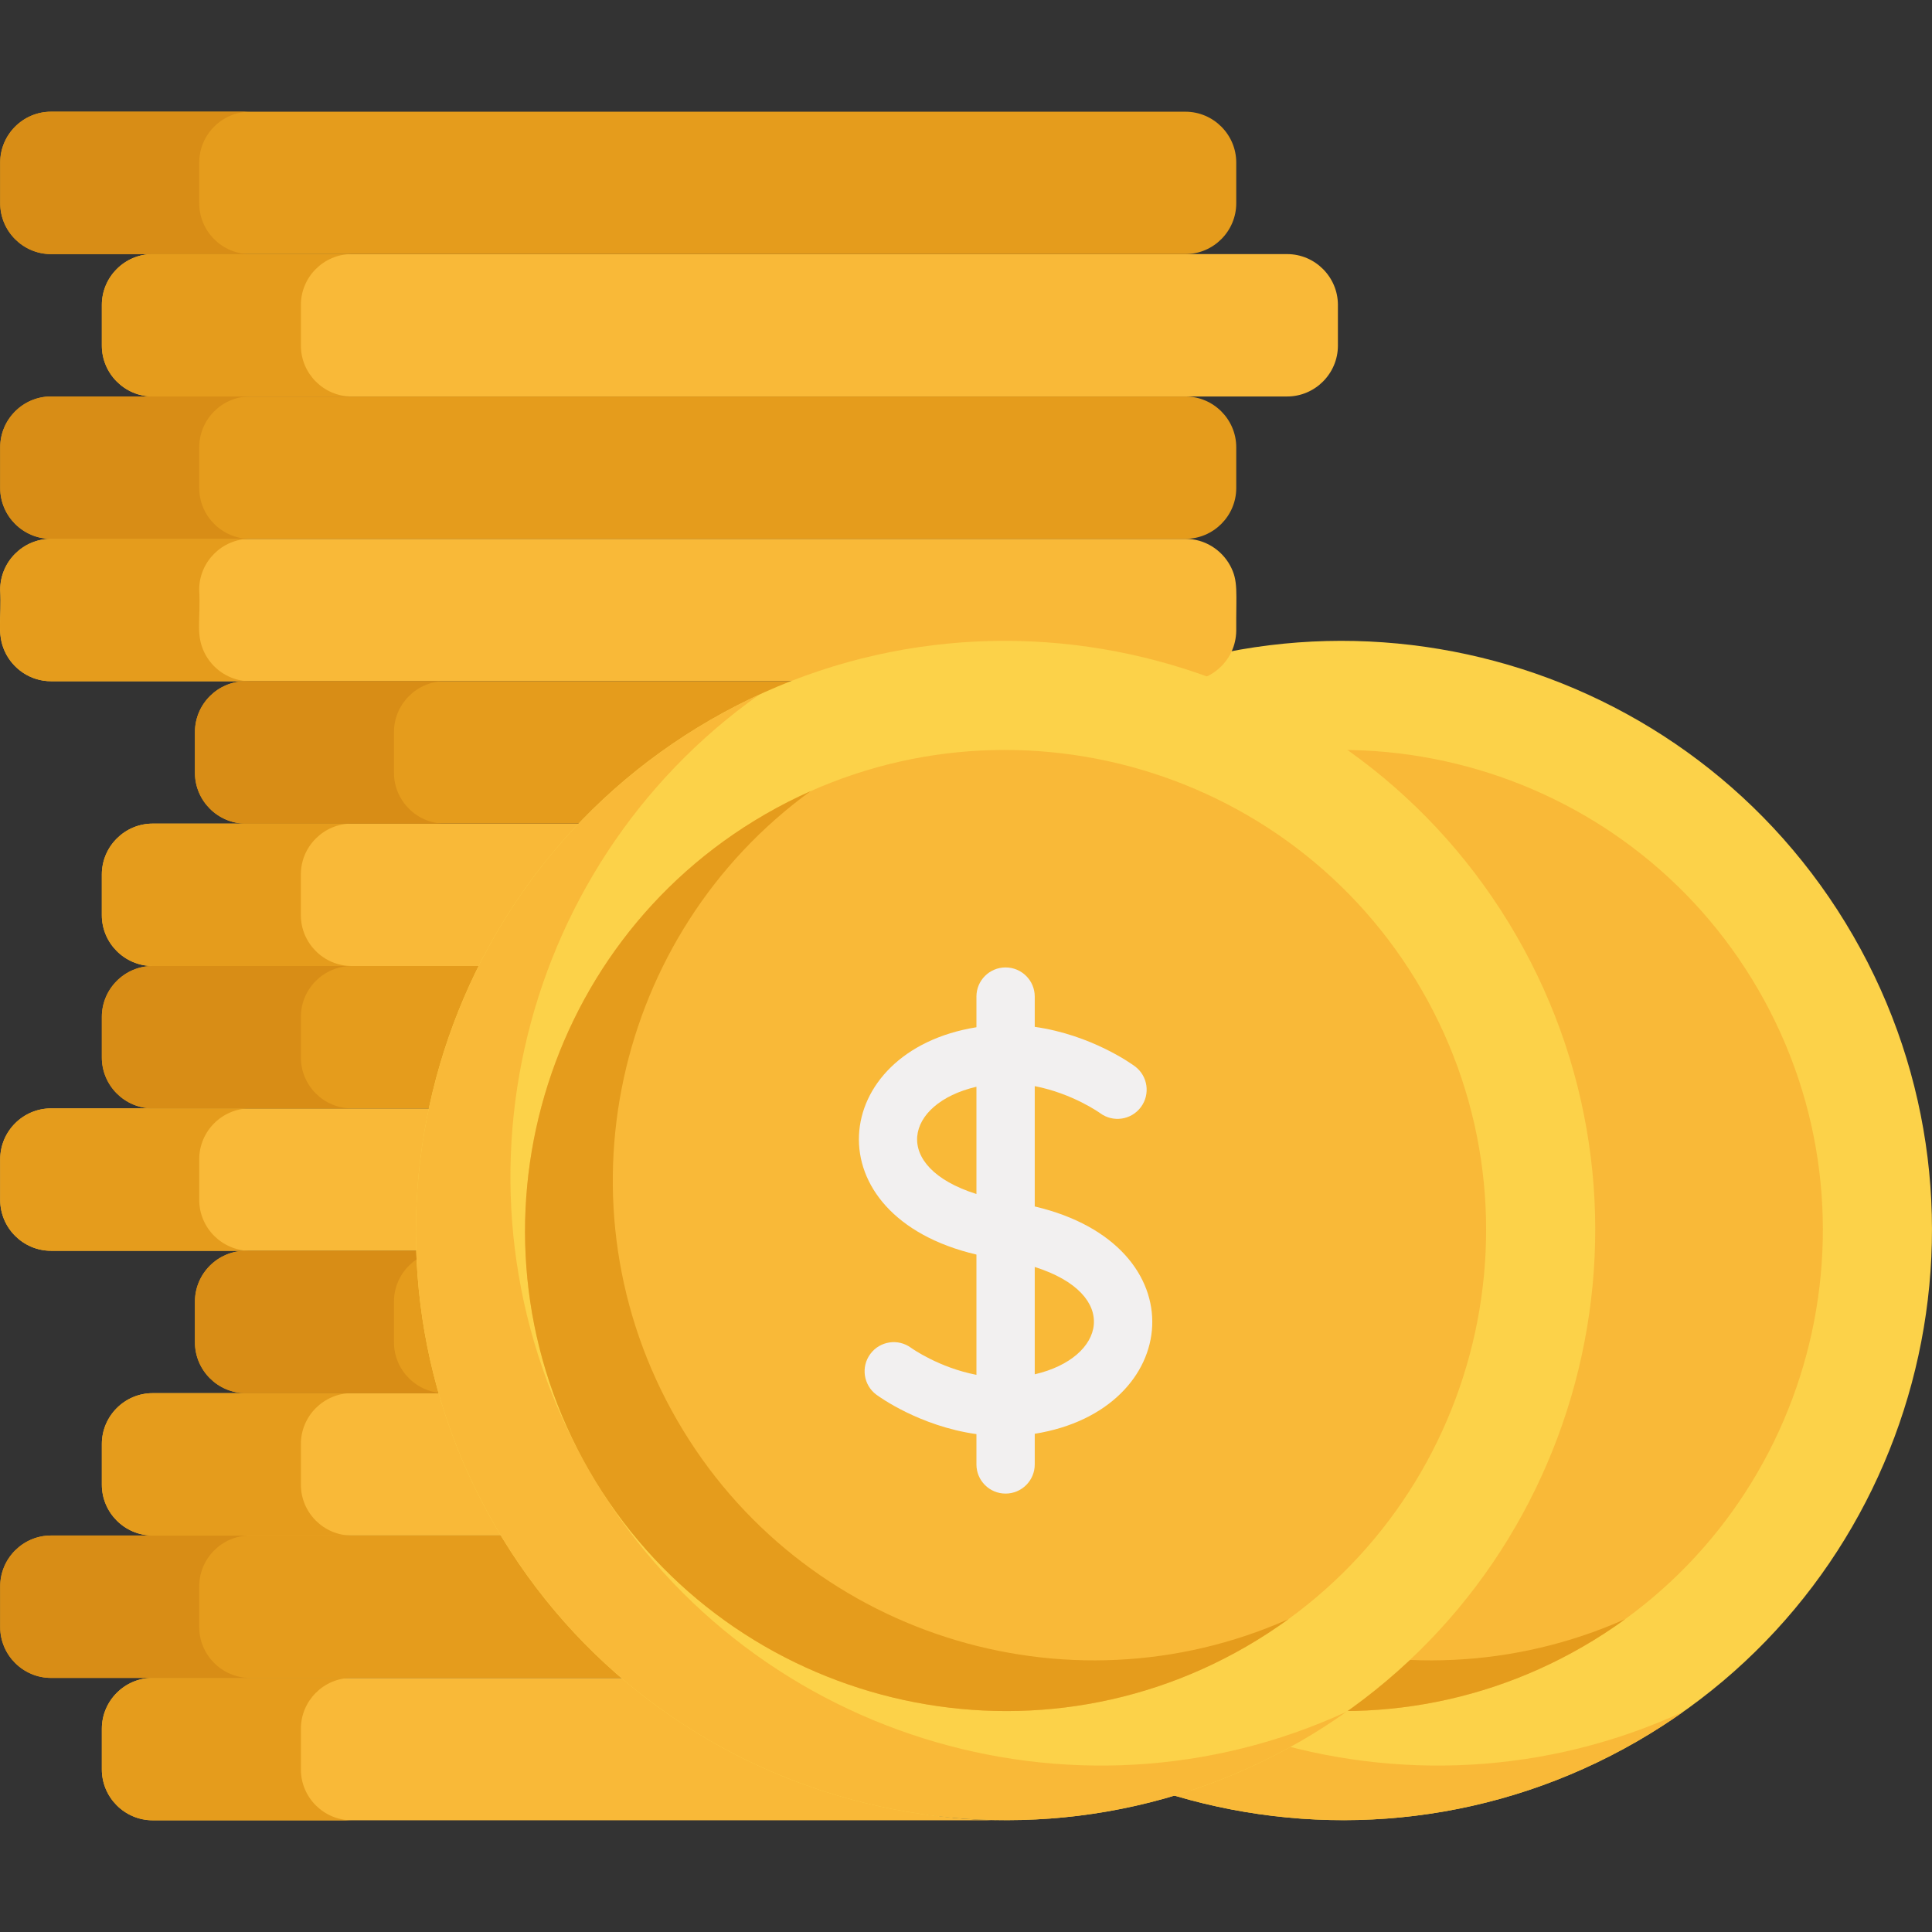 <svg xmlns="http://www.w3.org/2000/svg" width="50" height="50" viewBox="0 0 50 50" fill="none"><rect x="0" y="0" width="50" height="50" fill="#333333" stroke="none"/><path d="M42.371 45.064C35.083 49.272 25.729 46.766 21.521 39.477C17.313 32.188 19.819 22.835 27.108 18.627C34.397 14.419 43.75 16.925 47.958 24.214C52.166 31.502 49.66 40.856 42.371 45.064Z" fill="#FCD249"></path><path d="M23.966 38.065C19.996 31.189 22.003 22.476 28.363 17.978C27.939 18.173 27.52 18.389 27.107 18.627C19.819 22.835 17.312 32.189 21.52 39.477C25.729 46.766 35.082 49.273 42.371 45.064C42.783 44.826 43.179 44.571 43.561 44.301C36.486 47.56 27.937 44.942 23.966 38.065Z" fill="#F9B938"></path><path d="M28.52 21.073C22.579 24.502 20.537 32.125 23.966 38.065C27.396 44.005 35.019 46.048 40.959 42.618C46.899 39.189 48.941 31.566 45.512 25.626C42.082 19.686 34.459 17.643 28.52 21.073Z" fill="#F9B938"></path><path d="M26.238 36.754C23.03 31.197 24.61 24.169 29.69 20.477C29.294 20.653 28.904 20.851 28.52 21.073C22.58 24.502 20.537 32.125 23.967 38.065C27.396 44.005 35.019 46.048 40.959 42.618C41.343 42.397 41.71 42.158 42.06 41.903C36.323 44.456 29.446 42.31 26.238 36.754Z" fill="#E59C1C"></path><path d="M30.679 10.261H1.32C0.597 10.261 0.005 10.852 0.005 11.576V12.63C0.005 13.354 0.597 13.945 1.32 13.945H30.679C31.402 13.945 31.994 13.354 31.994 12.63V11.576C31.994 10.852 31.402 10.261 30.679 10.261Z" fill="#E59C1C"></path><path d="M33.31 6.576H3.951C3.228 6.576 2.636 7.168 2.636 7.891V8.945C2.636 9.669 3.228 10.261 3.951 10.261H33.31C34.033 10.261 34.625 9.669 34.625 8.945V7.891C34.625 7.168 34.033 6.576 33.31 6.576Z" fill="#F9B938"></path><path d="M30.679 2.891H1.32C0.597 2.891 0.005 3.483 0.005 4.206V5.26C0.005 5.984 0.597 6.576 1.32 6.576H30.679C31.402 6.576 31.994 5.984 31.994 5.26V4.206C31.994 3.483 31.402 2.891 30.679 2.891Z" fill="#E59C1C"></path><path d="M3.951 43.424C3.228 43.424 2.636 44.016 2.636 44.739V45.794C2.636 46.517 3.228 47.109 3.951 47.109H26.024C22.234 47.109 20.07 45.72 17.398 43.424H3.951Z" fill="#F9B938"></path><path d="M14.273 39.739H1.32C0.597 39.739 0.005 40.331 0.005 41.055V42.109C0.005 42.832 0.597 43.424 1.32 43.424H17.398C16.172 42.371 15.115 41.128 14.273 39.739Z" fill="#E59C1C"></path><path d="M12.659 36.055H3.951C3.228 36.055 2.636 36.647 2.636 37.37V38.424C2.636 39.148 3.228 39.739 3.951 39.739H14.273C13.581 38.6 13.035 37.363 12.659 36.055Z" fill="#F9B938"></path><path d="M12.079 32.37H6.36C5.637 32.37 5.045 32.962 5.045 33.685V34.739C5.045 35.463 5.637 36.055 6.36 36.055H12.659C12.321 34.878 12.122 33.643 12.079 32.37Z" fill="#E59C1C"></path><path d="M12.399 28.685H1.32C0.597 28.685 0.005 29.277 0.005 30V31.054C0.005 31.778 0.597 32.37 1.32 32.37H12.079C12.037 31.143 12.137 29.92 12.399 28.685Z" fill="#F9B938"></path><path d="M13.693 25H3.951C3.228 25 2.636 25.592 2.636 26.315V27.369C2.636 28.093 3.228 28.685 3.951 28.685H12.399C12.673 27.389 13.112 26.153 13.693 25Z" fill="#E59C1C"></path><path d="M16.293 21.315H3.951C3.228 21.315 2.636 21.907 2.636 22.631V23.685C2.636 24.408 3.228 25 3.951 25H13.693C14.376 23.644 15.255 22.403 16.293 21.315Z" fill="#F9B938"></path><path d="M31.994 16.315C31.987 15.319 32.053 15.036 31.835 14.635C31.611 14.225 31.176 13.945 30.679 13.945C27.061 13.945 4.938 13.945 1.32 13.945C0.597 13.945 0.005 14.537 0.005 15.261C0.045 16.012 -0.087 16.392 0.122 16.854C0.329 17.31 0.789 17.63 1.32 17.63C2.458 17.63 29.514 17.63 30.679 17.63C31.21 17.63 31.67 17.31 31.877 16.854C31.913 16.774 31.942 16.69 31.961 16.602C31.979 16.526 31.994 16.413 31.994 16.315Z" fill="#F9B938"></path><path d="M21.773 17.63H6.36C5.637 17.63 5.045 18.222 5.045 18.946V20C5.045 20.723 5.637 21.315 6.36 21.315H16.293C17.817 19.718 19.683 18.45 21.773 17.63Z" fill="#E59C1C"></path><path d="M5.156 12.63V11.576C5.156 10.852 5.748 10.26 6.471 10.26H1.32C0.597 10.26 0.005 10.852 0.005 11.576V12.63C0.005 13.353 0.597 13.945 1.32 13.945H6.471C5.748 13.945 5.156 13.353 5.156 12.63Z" fill="#D88D16"></path><path d="M7.787 8.945V7.891C7.787 7.168 8.378 6.576 9.102 6.576H3.951C3.228 6.576 2.636 7.167 2.636 7.891V8.945C2.636 9.669 3.228 10.261 3.951 10.261H9.102C8.378 10.261 7.787 9.669 7.787 8.945Z" fill="#E59C1C"></path><path d="M5.156 5.26V4.206C5.156 3.483 5.748 2.891 6.471 2.891H1.32C0.597 2.891 0.005 3.483 0.005 4.206V5.26C0.005 5.984 0.597 6.576 1.32 6.576H6.471C5.748 6.576 5.156 5.984 5.156 5.26Z" fill="#D88D16"></path><path d="M7.787 45.794V44.74C7.787 44.016 8.378 43.424 9.102 43.424H3.951C3.228 43.424 2.636 44.016 2.636 44.74V45.794C2.636 46.517 3.228 47.109 3.951 47.109H9.102C8.378 47.109 7.787 46.517 7.787 45.794Z" fill="#E59C1C"></path><path d="M5.156 42.109V41.055C5.156 40.331 5.748 39.739 6.471 39.739H1.32C0.597 39.739 0.005 40.331 0.005 41.055V42.109C0.005 42.832 0.597 43.424 1.32 43.424H6.471C5.748 43.424 5.156 42.832 5.156 42.109Z" fill="#D88D16"></path><path d="M7.787 38.424V37.37C7.787 36.647 8.378 36.055 9.102 36.055H3.951C3.228 36.055 2.636 36.647 2.636 37.37V38.424C2.636 39.148 3.228 39.739 3.951 39.739H9.102C8.378 39.739 7.787 39.148 7.787 38.424Z" fill="#E59C1C"></path><path d="M10.196 34.739V33.685C10.196 32.962 10.787 32.37 11.511 32.37H6.36C5.637 32.37 5.045 32.962 5.045 33.685V34.739C5.045 35.463 5.637 36.055 6.36 36.055H11.511C10.788 36.054 10.196 35.463 10.196 34.739Z" fill="#D88D16"></path><path d="M5.156 31.054V30C5.156 29.277 5.748 28.685 6.471 28.685H1.32C0.597 28.685 0.005 29.277 0.005 30V31.054C0.005 31.778 0.597 32.37 1.32 32.37H6.471C5.748 32.37 5.156 31.778 5.156 31.054Z" fill="#E59C1C"></path><path d="M7.787 27.369V26.315C7.787 25.592 8.378 25 9.102 25H3.951C3.228 25 2.636 25.592 2.636 26.315V27.369C2.636 28.093 3.228 28.685 3.951 28.685H9.102C8.378 28.685 7.787 28.093 7.787 27.369Z" fill="#D88D16"></path><path d="M7.786 23.685V22.631C7.786 21.907 8.378 21.315 9.101 21.315H3.951C3.227 21.315 2.635 21.907 2.635 22.631V23.685C2.635 24.408 3.227 25 3.951 25H9.101C8.378 25 7.786 24.408 7.786 23.685Z" fill="#E59C1C"></path><path d="M5.273 16.854C5.064 16.392 5.196 16.012 5.155 15.261C5.155 14.537 5.747 13.945 6.471 13.945C4.05 13.945 2.172 13.945 1.32 13.945C0.597 13.945 0.005 14.537 0.005 15.261C0.045 16.012 -0.087 16.392 0.122 16.854C0.329 17.31 0.789 17.63 1.32 17.63C1.613 17.63 3.625 17.63 6.471 17.63C5.939 17.63 5.48 17.31 5.273 16.854Z" fill="#E59C1C"></path><path d="M10.196 20V18.946C10.196 18.222 10.787 17.63 11.511 17.63H6.36C5.637 17.63 5.045 18.222 5.045 18.946V20C5.045 20.723 5.637 21.315 6.36 21.315H11.511C10.788 21.315 10.196 20.723 10.196 20Z" fill="#D88D16"></path><path d="M33.656 45.064C26.367 49.272 17.014 46.766 12.806 39.477C8.597 32.188 11.104 22.835 18.392 18.627C25.681 14.419 35.035 16.925 39.243 24.214C43.451 31.503 40.945 40.856 33.656 45.064Z" fill="#FCD249"></path><path d="M15.252 38.065C11.281 31.189 13.288 22.476 19.648 17.978C19.224 18.173 18.805 18.389 18.392 18.627C11.104 22.835 8.597 32.189 12.806 39.477C17.014 46.766 26.367 49.272 33.656 45.064C34.069 44.826 34.465 44.571 34.846 44.301C27.771 47.56 19.222 44.942 15.252 38.065Z" fill="#F9B938"></path><path d="M19.805 21.073C13.864 24.502 11.822 32.125 15.252 38.065C18.681 44.005 26.304 46.048 32.244 42.618C38.184 39.189 40.226 31.566 36.797 25.626C33.367 19.686 25.745 17.643 19.805 21.073Z" fill="#F9B938"></path><path d="M17.523 36.754C14.315 31.197 15.895 24.169 20.975 20.477C20.579 20.653 20.188 20.851 19.805 21.073C13.865 24.502 11.822 32.125 15.252 38.065C18.681 44.005 26.304 46.048 32.244 42.618C32.627 42.397 32.994 42.158 33.345 41.903C27.608 44.456 20.731 42.31 17.523 36.754Z" fill="#E59C1C"></path><path d="M26.779 31.223V28.109C27.762 28.3 28.461 28.801 28.471 28.808C28.805 29.056 29.278 28.986 29.526 28.652C29.775 28.318 29.706 27.845 29.371 27.596C29.306 27.548 28.255 26.783 26.779 26.575V25.791C26.779 25.375 26.441 25.037 26.024 25.037C25.607 25.037 25.27 25.375 25.27 25.791V26.585C21.439 27.2 20.996 31.465 25.27 32.468V35.581C24.292 35.391 23.596 34.894 23.579 34.882C23.244 34.635 22.773 34.705 22.525 35.039C22.276 35.373 22.346 35.846 22.68 36.094C22.746 36.143 23.795 36.907 25.27 37.115V37.9C25.27 38.316 25.607 38.654 26.024 38.654C26.441 38.654 26.779 38.316 26.779 37.9V37.106C30.617 36.492 31.047 32.228 26.779 31.223ZM25.27 28.125V30.901C23.042 30.199 23.412 28.557 25.27 28.125ZM26.779 35.567V32.789C29.011 33.496 28.623 35.14 26.779 35.567Z" fill="#F2F0F0"></path></svg>